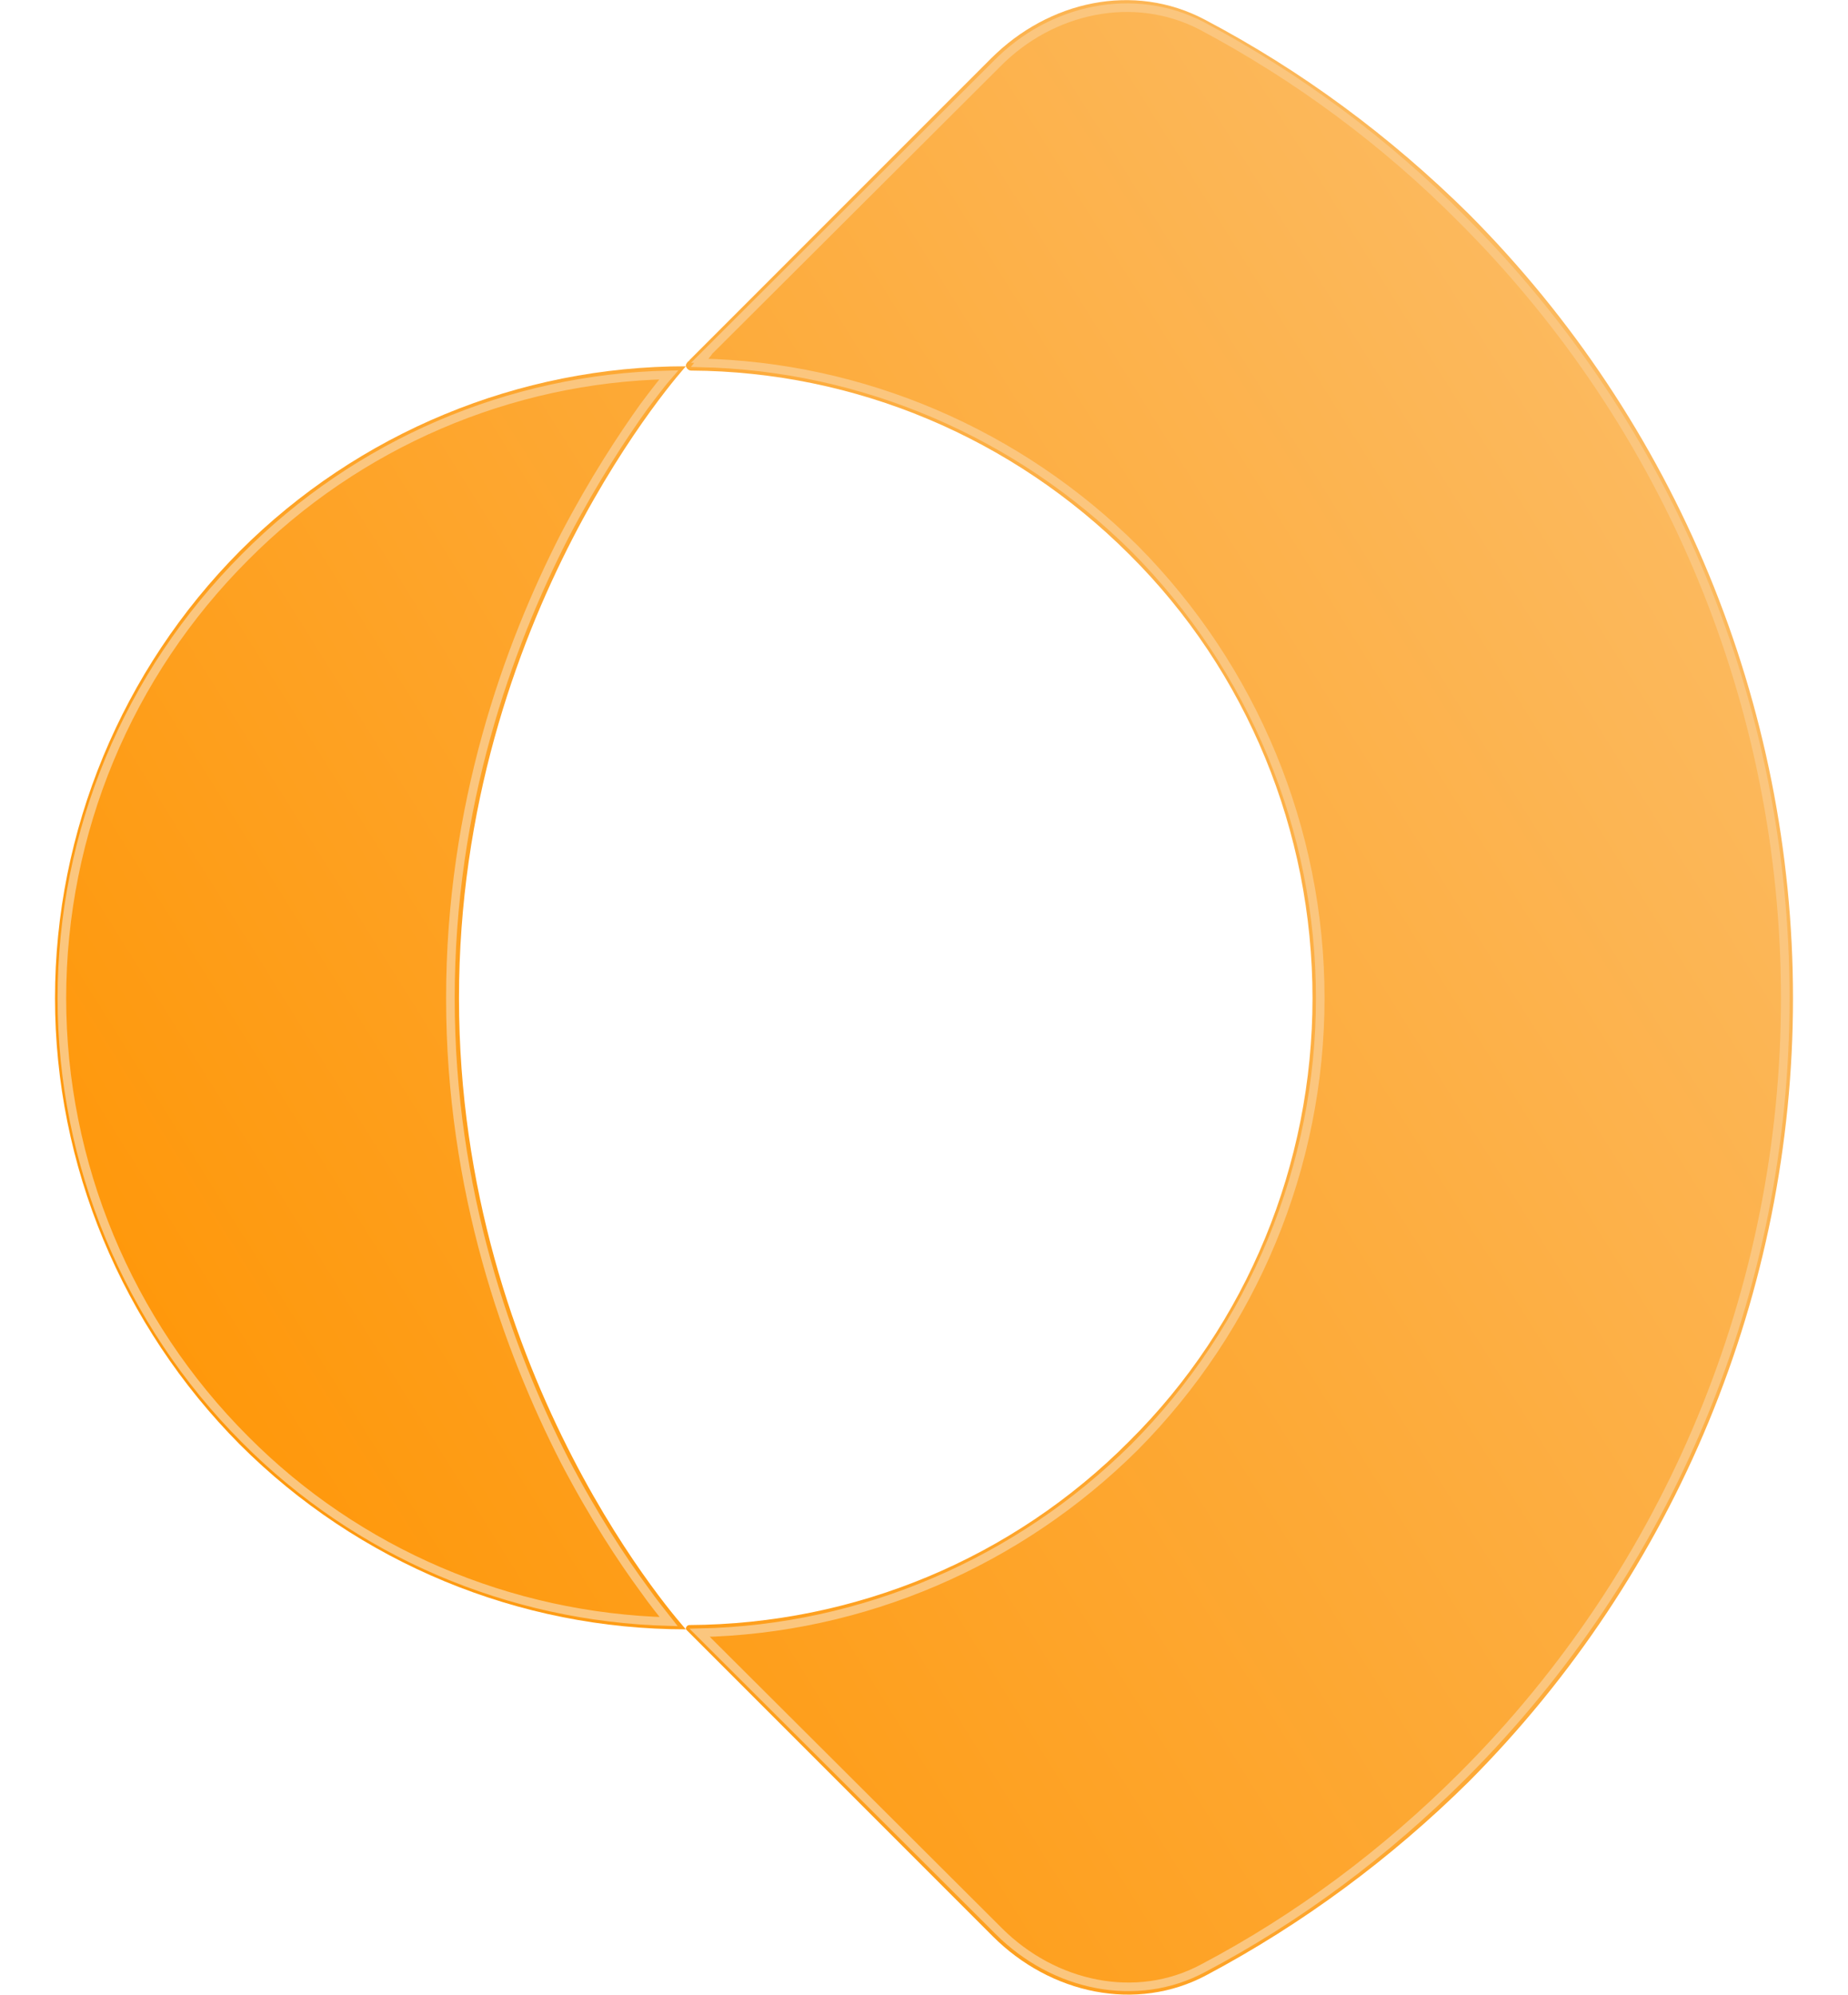 <svg version="1.2" xmlns="http://www.w3.org/2000/svg" viewBox="0 0 215 232" width="215" height="232"><defs><linearGradient id="P" gradientUnits="userSpaceOnUse"/><linearGradient id="g1" x2="1" href="#P" gradientTransform="matrix(-474.016,314.86,-373.027,-561.585,96.705,-221.692)"><stop stop-color="#fbc67e"/><stop offset=".52" stop-color="#ff9401"/></linearGradient><linearGradient id="g2" x2="1" href="#P" gradientTransform="matrix(-474.016,314.86,-371.639,-559.496,96.705,-221.692)"><stop stop-color="#fbc67e"/><stop offset=".52" stop-color="#ff9401"/></linearGradient></defs><style>.a{fill:url(#g1)}.b{fill:url(#g2)}.c{fill:none;stroke:#fbc67e}</style><path class="a" d="m80.4 43.1c-0.3 0-0.6-0.3-0.6-0.6 0-0.2 0.2-0.4 0.3-0.5q0.1 0 0.1-0.1l35.1-35.1c6.7-6.7 16.6-8.9 24.9-4.5 11.2 5.9 21.5 13.5 30.7 22.6 24.1 24.2 37.7 57 37.7 91.2 0 34.1-13.6 66.9-37.7 91.1-9.1 9-19.4 16.6-30.5 22.5-8.2 4.4-18.2 2.2-24.9-4.5l-35.6-35.6q-0.1-0.1-0.1-0.2c0-0.2 0.2-0.4 0.4-0.4 19.2-0.1 37.6-7.7 51.2-21.4 13.7-13.6 21.3-32.2 21.3-51.5 0-19.4-7.6-38-21.3-51.6-13.6-13.6-31.9-21.3-51-21.4z"/><path class="b" d="m79.8 189.5c-19.4 0-38.1-7.7-51.9-21.5-13.7-13.8-21.5-32.5-21.5-51.9 0-19.5 7.8-38.2 21.5-52 13.8-13.8 32.5-21.5 51.9-21.5 0 0-26.4 29-26.4 73.5 0 44.5 26.4 73.4 26.4 73.4z"/><path fill-rule="evenodd" class="c" d="m81.4 189.9c19-0.4 37.1-8.2 50.6-21.6 13.8-13.9 21.6-32.7 21.6-52.2 0-19.6-7.8-38.4-21.6-52.3-13.5-13.4-31.6-21.2-50.6-21.6l0.4-0.5h-0.2l34.4-34.3c6.3-6.4 15.9-8.5 23.8-4.4 11.1 5.9 21.4 13.5 30.4 22.6 24 24 37.5 56.5 37.5 90.5 0 33.9-13.5 66.4-37.5 90.4-9 9-19.2 16.6-30.2 22.4-7.8 4.2-17.4 2.1-23.8-4.3zm-52.9-125.1c13.1-13.2 30.8-20.8 49.3-21.2-0.7 0.8-1.7 2.1-2.9 3.7-2.5 3.5-5.8 8.5-9.2 15-6.6 12.9-13.3 31.4-13.3 53.8 0 22.4 6.7 40.9 13.3 53.8 3.4 6.5 6.7 11.5 9.2 14.9 1.2 1.7 2.2 2.9 2.9 3.8-18.5-0.5-36.2-8-49.3-21.2-13.6-13.6-21.3-32.1-21.3-51.3 0-19.3 7.7-37.7 21.3-51.3z"/></svg>